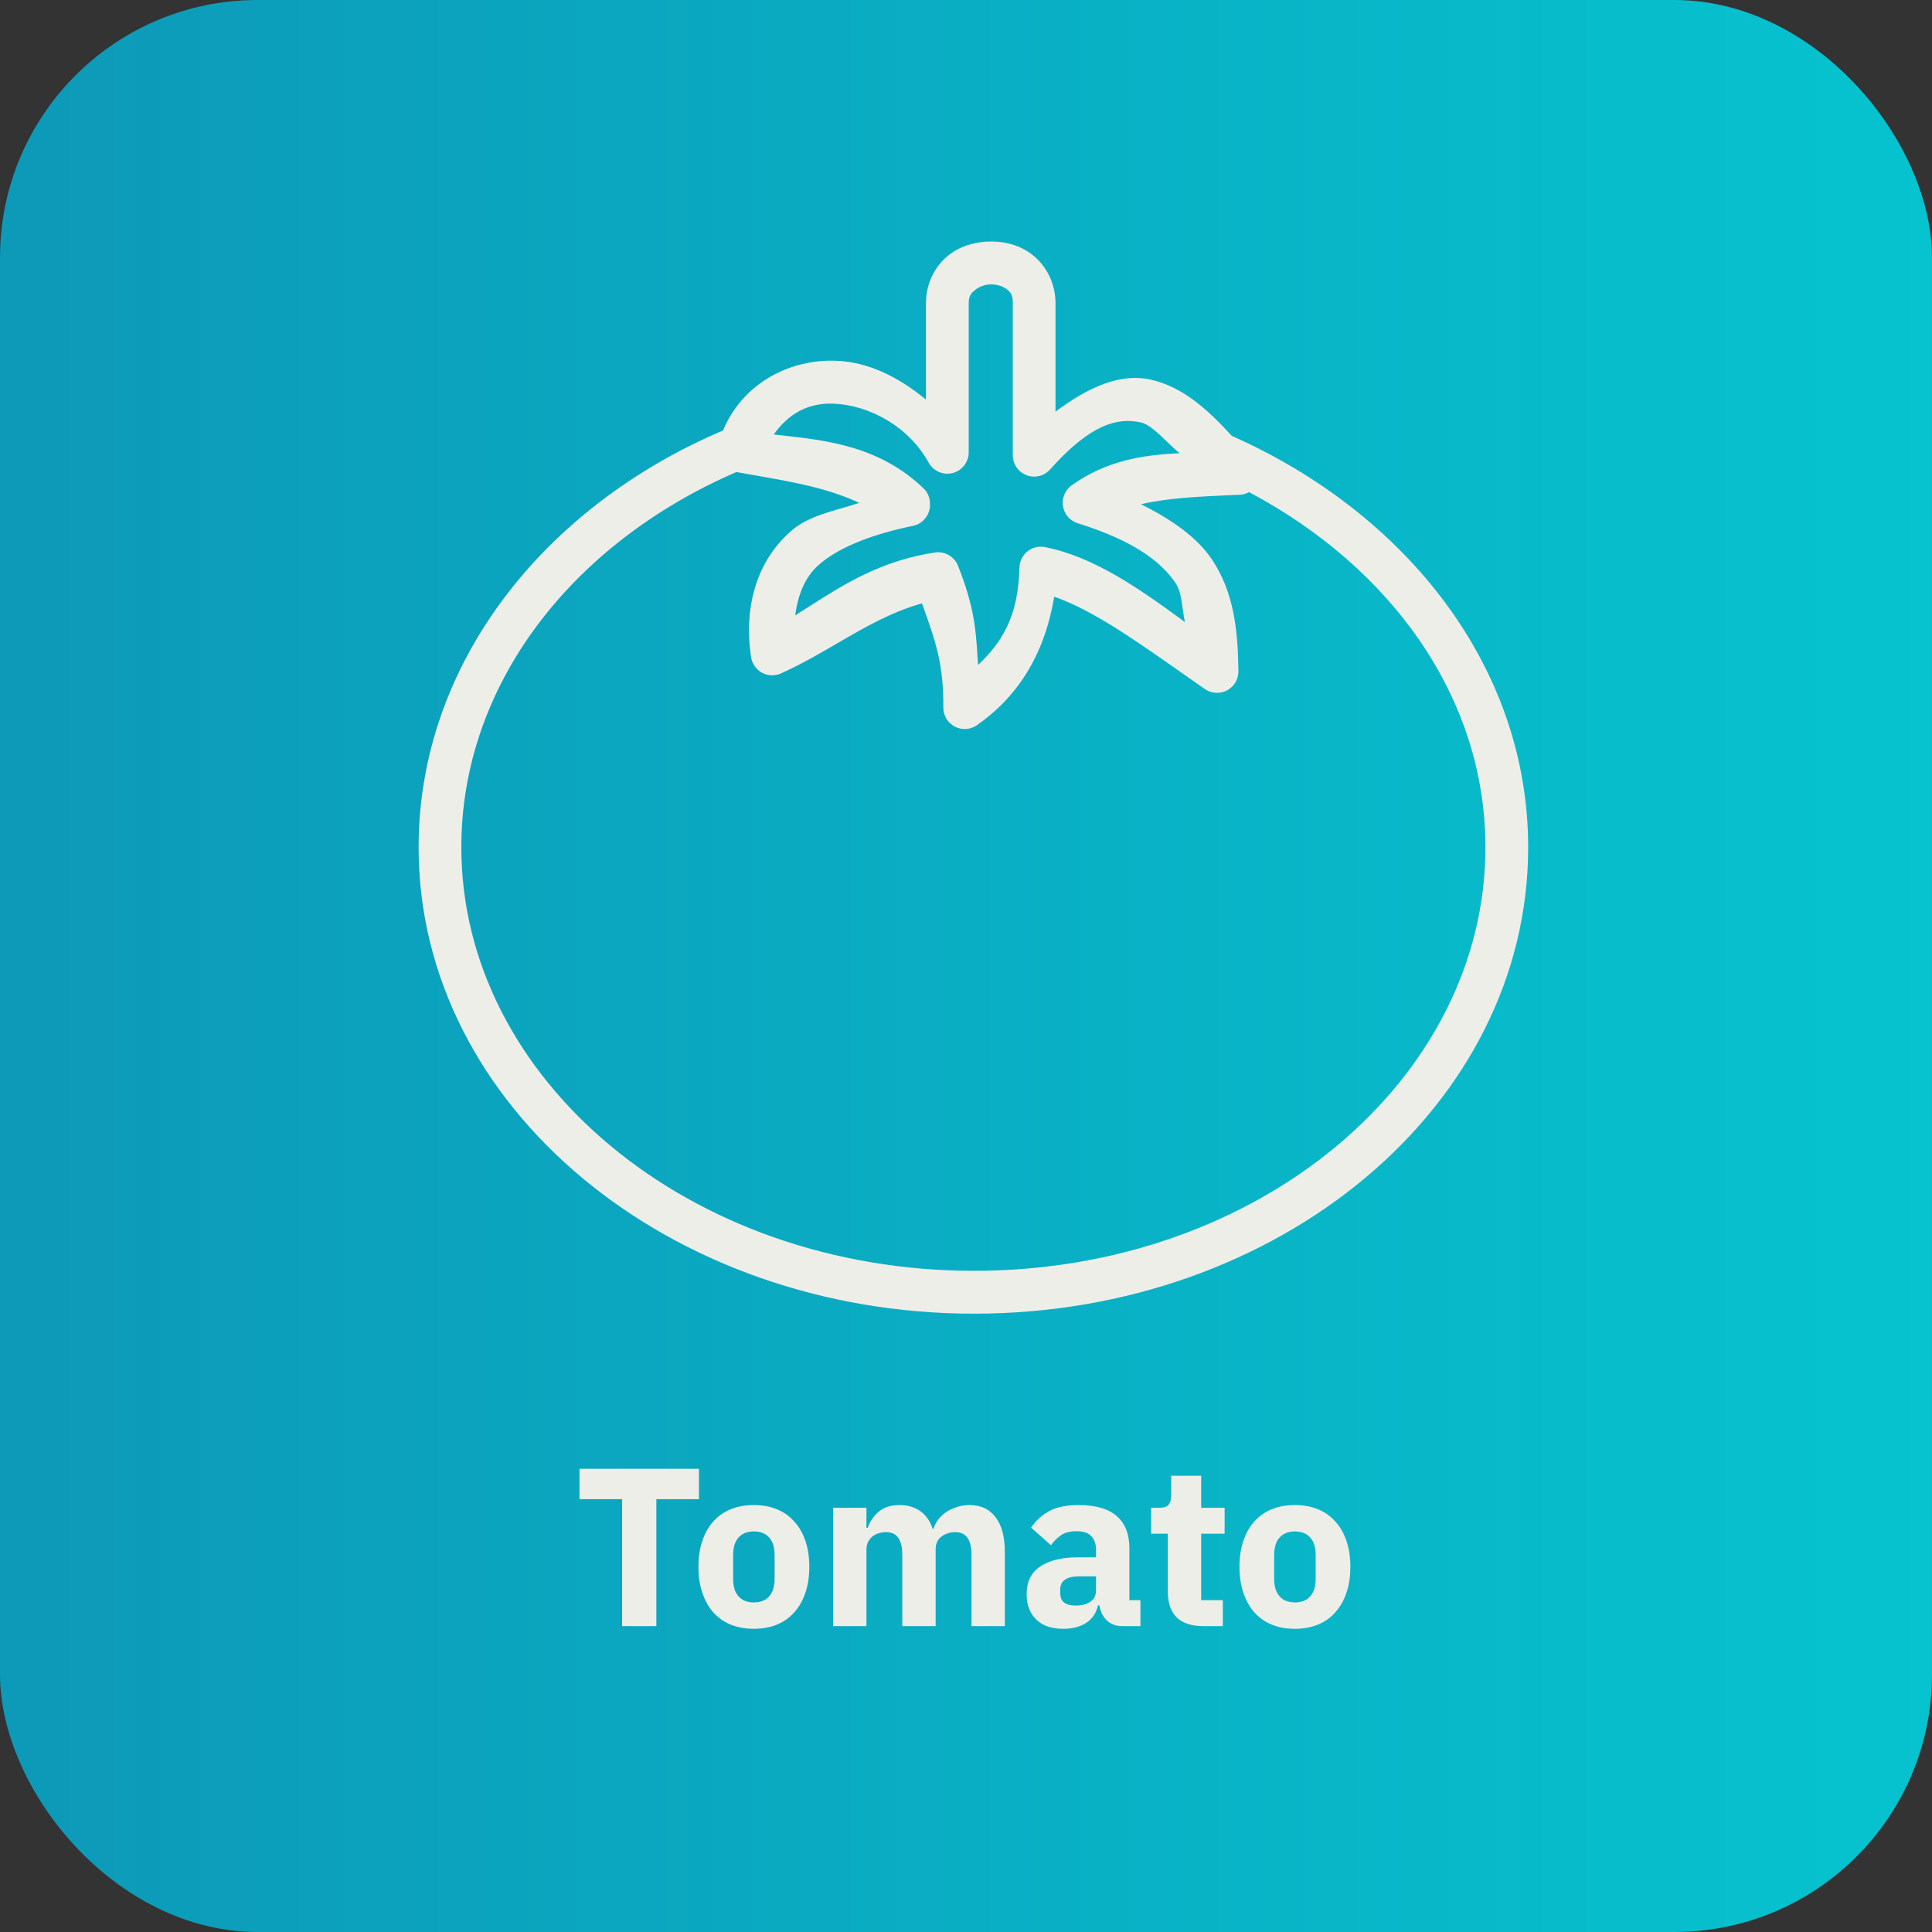 <?xml version="1.0" encoding="UTF-8"?>
<svg xmlns="http://www.w3.org/2000/svg" width="120" height="120" viewBox="0 0 120 120" fill="none">
  <rect x="0" y="0" width="120" height="120" fill="#333333" stroke="none"/>
  <rect width="120" height="120" rx="16" fill="url(#paint0_linear)"></rect>
  <path d="M40.768 93.118V101H38.64V93.118H35.994V91.228H43.414V93.118H40.768ZM46.824 101.168C46.283 101.168 45.797 101.079 45.368 100.902C44.948 100.725 44.589 100.468 44.29 100.132C44.001 99.796 43.777 99.39 43.618 98.914C43.459 98.438 43.38 97.906 43.38 97.318C43.38 96.73 43.459 96.198 43.618 95.722C43.777 95.246 44.001 94.845 44.29 94.518C44.589 94.182 44.948 93.925 45.368 93.748C45.797 93.571 46.283 93.482 46.824 93.482C47.365 93.482 47.846 93.571 48.266 93.748C48.695 93.925 49.055 94.182 49.344 94.518C49.643 94.845 49.871 95.246 50.03 95.722C50.189 96.198 50.268 96.73 50.268 97.318C50.268 97.906 50.189 98.438 50.03 98.914C49.871 99.39 49.643 99.796 49.344 100.132C49.055 100.468 48.695 100.725 48.266 100.902C47.846 101.079 47.365 101.168 46.824 101.168ZM46.824 99.53C47.235 99.53 47.552 99.404 47.776 99.152C48 98.9 48.112 98.541 48.112 98.074V96.576C48.112 96.109 48 95.75 47.776 95.498C47.552 95.246 47.235 95.12 46.824 95.12C46.413 95.12 46.096 95.246 45.872 95.498C45.648 95.75 45.536 96.109 45.536 96.576V98.074C45.536 98.541 45.648 98.9 45.872 99.152C46.096 99.404 46.413 99.53 46.824 99.53ZM51.744 101V93.65H53.816V94.896H53.9C54.031 94.504 54.255 94.173 54.572 93.902C54.89 93.622 55.324 93.482 55.874 93.482C56.378 93.482 56.808 93.608 57.162 93.86C57.517 94.112 57.774 94.481 57.932 94.966H57.974C58.04 94.761 58.138 94.569 58.268 94.392C58.408 94.205 58.576 94.047 58.772 93.916C58.968 93.785 59.188 93.683 59.43 93.608C59.673 93.524 59.934 93.482 60.214 93.482C60.924 93.482 61.465 93.734 61.838 94.238C62.221 94.742 62.412 95.461 62.412 96.394V101H60.34V96.562C60.34 95.629 60.004 95.162 59.332 95.162C59.024 95.162 58.744 95.251 58.492 95.428C58.24 95.605 58.114 95.876 58.114 96.24V101H56.042V96.562C56.042 95.629 55.706 95.162 55.034 95.162C54.885 95.162 54.736 95.185 54.586 95.232C54.446 95.269 54.316 95.335 54.194 95.428C54.082 95.521 53.989 95.638 53.914 95.778C53.849 95.909 53.816 96.063 53.816 96.24V101H51.744ZM69.686 101C69.313 101 69 100.883 68.748 100.65C68.505 100.417 68.351 100.104 68.286 99.712H68.202C68.09 100.188 67.843 100.552 67.46 100.804C67.077 101.047 66.606 101.168 66.046 101.168C65.309 101.168 64.744 100.972 64.352 100.58C63.96 100.188 63.764 99.67 63.764 99.026C63.764 98.251 64.044 97.677 64.604 97.304C65.173 96.921 65.943 96.73 66.914 96.73H68.076V96.268C68.076 95.913 67.983 95.633 67.796 95.428C67.609 95.213 67.297 95.106 66.858 95.106C66.447 95.106 66.121 95.195 65.878 95.372C65.635 95.549 65.435 95.75 65.276 95.974L64.044 94.882C64.343 94.443 64.716 94.103 65.164 93.86C65.621 93.608 66.237 93.482 67.012 93.482C68.057 93.482 68.841 93.711 69.364 94.168C69.887 94.625 70.148 95.293 70.148 96.17V99.39H70.834V101H69.686ZM66.816 99.726C67.161 99.726 67.455 99.651 67.698 99.502C67.95 99.353 68.076 99.11 68.076 98.774V97.906H67.068C66.256 97.906 65.85 98.181 65.85 98.732V98.942C65.85 99.213 65.934 99.413 66.102 99.544C66.27 99.665 66.508 99.726 66.816 99.726ZM74.719 101C74 101 73.454 100.818 73.081 100.454C72.717 100.09 72.535 99.558 72.535 98.858V95.26H71.499V93.65H72.017C72.297 93.65 72.488 93.585 72.591 93.454C72.693 93.314 72.745 93.118 72.745 92.866V91.662H74.607V93.65H76.063V95.26H74.607V99.39H75.951V101H74.719ZM80.429 101.168C79.888 101.168 79.403 101.079 78.973 100.902C78.553 100.725 78.194 100.468 77.895 100.132C77.606 99.796 77.382 99.39 77.223 98.914C77.065 98.438 76.985 97.906 76.985 97.318C76.985 96.73 77.065 96.198 77.223 95.722C77.382 95.246 77.606 94.845 77.895 94.518C78.194 94.182 78.553 93.925 78.973 93.748C79.403 93.571 79.888 93.482 80.429 93.482C80.971 93.482 81.451 93.571 81.871 93.748C82.301 93.925 82.66 94.182 82.949 94.518C83.248 94.845 83.477 95.246 83.635 95.722C83.794 96.198 83.873 96.73 83.873 97.318C83.873 97.906 83.794 98.438 83.635 98.914C83.477 99.39 83.248 99.796 82.949 100.132C82.66 100.468 82.301 100.725 81.871 100.902C81.451 101.079 80.971 101.168 80.429 101.168ZM80.429 99.53C80.84 99.53 81.157 99.404 81.381 99.152C81.605 98.9 81.717 98.541 81.717 98.074V96.576C81.717 96.109 81.605 95.75 81.381 95.498C81.157 95.246 80.84 95.12 80.429 95.12C80.019 95.12 79.701 95.246 79.477 95.498C79.253 95.75 79.141 96.109 79.141 96.576V98.074C79.141 98.541 79.253 98.9 79.477 99.152C79.701 99.404 80.019 99.53 80.429 99.53Z" fill="#EEEEE9"></path>
  <path fill-rule="evenodd" clip-rule="evenodd" d="M61.578 15C60.628 15 59.628 15.258 58.841 15.916C58.055 16.573 57.514 17.624 57.514 18.829V24.823C55.844 23.442 53.983 22.494 51.958 22.409C49.104 22.289 46.166 23.748 44.909 26.738C33.755 31.478 26 41.254 26 52.626C26 68.764 41.602 81.595 60.5 81.595C79.397 81.595 94.917 68.764 94.917 52.626C94.917 41.44 87.367 31.892 76.506 27.071C74.989 25.407 73.432 24.009 71.447 23.574C69.578 23.165 67.581 24.047 65.559 25.572V18.829C65.559 17.634 65.011 16.571 64.232 15.916C63.452 15.261 62.528 15.007 61.578 15ZM61.578 17.664C61.974 17.666 62.344 17.805 62.573 17.997C62.804 18.189 62.905 18.352 62.905 18.829V28.319C62.925 28.864 63.273 29.342 63.785 29.526C64.296 29.709 64.868 29.561 65.227 29.151C67.721 26.36 69.389 25.915 70.867 26.238C71.349 26.345 71.916 26.89 72.48 27.431C72.748 27.688 73.015 27.944 73.272 28.153C71.01 28.251 68.742 28.594 66.554 30.151C66.156 30.441 65.951 30.928 66.021 31.416C66.09 31.905 66.423 32.314 66.886 32.481C70.341 33.556 72.079 34.828 73.023 36.227C73.3 36.638 73.381 37.229 73.461 37.807L73.461 37.807C73.501 38.096 73.54 38.383 73.603 38.641C70.812 36.597 67.981 34.585 64.895 33.98C64.517 33.907 64.126 34.003 63.823 34.242C63.521 34.482 63.337 34.842 63.32 35.228C63.253 38.334 62.202 39.923 60.749 41.305C60.734 41.102 60.721 40.902 60.709 40.703V40.703C60.613 39.169 60.522 37.705 59.505 35.145C59.281 34.575 58.7 34.232 58.095 34.313C54.73 34.81 52.36 36.327 50.241 37.683C49.952 37.868 49.668 38.05 49.387 38.225C49.578 36.895 49.998 35.831 50.88 35.062C52.21 33.902 54.425 33.126 56.768 32.648C57.369 32.492 57.783 31.939 57.763 31.316C57.772 30.98 57.653 30.652 57.431 30.4C54.687 27.719 51.384 27.355 48.55 27.042L48.55 27.042C48.385 27.023 48.222 27.006 48.06 26.987C48.959 25.717 50.17 25.004 51.792 25.073C53.982 25.166 56.431 26.47 57.68 28.735C57.975 29.27 58.595 29.535 59.183 29.378C59.772 29.22 60.178 28.681 60.168 28.07V18.829C60.168 18.341 60.348 18.192 60.562 18.014L60.583 17.997C60.806 17.81 61.182 17.661 61.578 17.664ZM46.992 29.541C46.577 29.469 46.159 29.395 45.738 29.318V29.319C35.503 33.749 28.654 42.548 28.654 52.628C28.654 67.034 42.795 78.933 60.5 78.933C78.205 78.933 92.263 67.034 92.263 52.628C92.263 43.369 86.455 35.28 77.584 30.568C77.381 30.68 77.152 30.737 76.921 30.733C76.843 30.737 76.766 30.74 76.69 30.743C74.462 30.84 72.602 30.922 70.867 31.316C72.772 32.268 74.344 33.368 75.262 34.729C76.65 36.785 76.891 39.172 76.921 41.722C76.914 42.212 76.639 42.658 76.206 42.884C75.773 43.11 75.251 43.079 74.847 42.804C74.319 42.438 73.795 42.07 73.275 41.705C70.475 39.739 67.814 37.871 65.476 37.06C64.865 40.767 63.124 43.344 60.666 45.051C60.262 45.327 59.74 45.358 59.307 45.132C58.874 44.906 58.599 44.459 58.592 43.969C58.611 41.321 58.17 39.981 57.266 37.476C55.33 38.021 53.703 38.968 52.016 39.95C50.922 40.587 49.803 41.239 48.558 41.805C48.177 41.996 47.727 41.992 47.349 41.795C46.972 41.597 46.712 41.229 46.65 40.806C46.141 37.36 47.209 34.662 49.138 32.981C50.007 32.223 51.127 31.899 52.254 31.573C52.627 31.465 53.001 31.357 53.368 31.233C51.417 30.318 49.258 29.939 46.992 29.541Z" fill="#EEEEE9"></path>
  <defs>
    <linearGradient id="paint0_linear" x1="0" y1="60" x2="120" y2="60" gradientUnits="userSpaceOnUse">
      <stop stop-color="#0D99B8"></stop>
      <stop offset="1" stop-color="#06C3CF"></stop>
    </linearGradient>
  </defs>
</svg>
